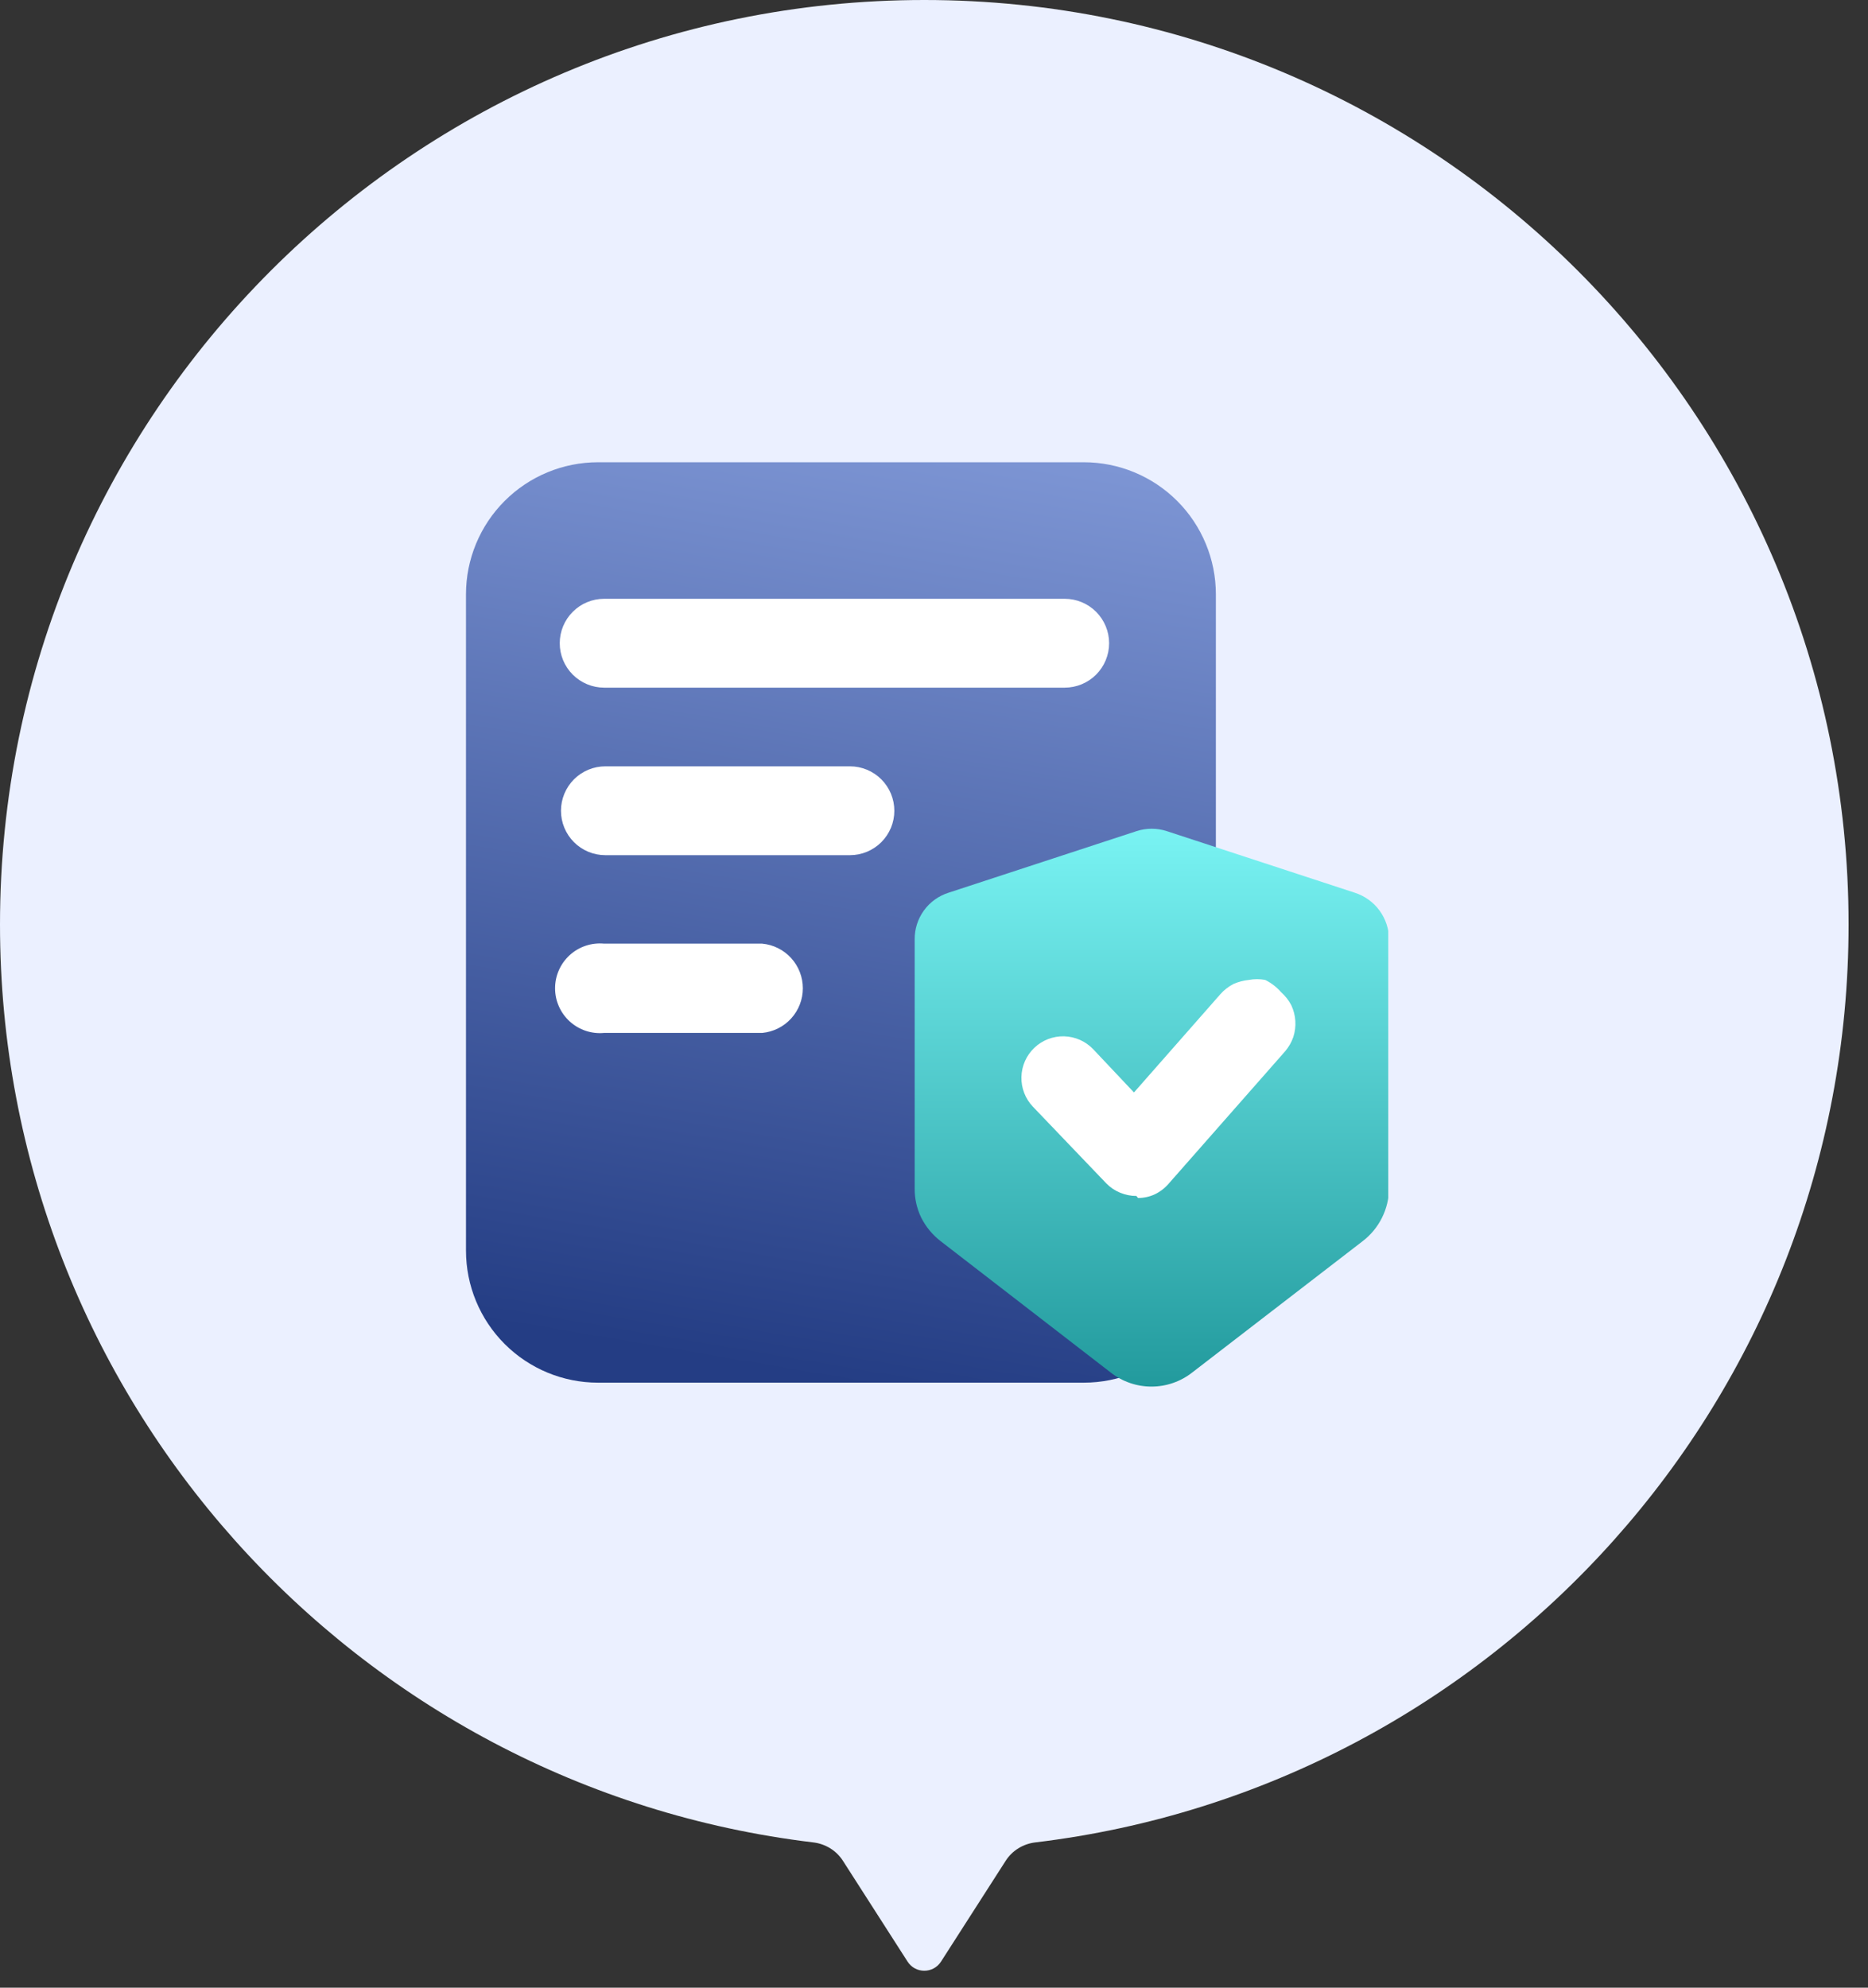 <svg width="94" height="100" viewBox="0 0 94 100" fill="none" xmlns="http://www.w3.org/2000/svg">
<rect x="0" y="0" width="94" height="100" fill="#333333" stroke="none"/>
<path d="M50.61 93.612C50.94 93.097 51.49 92.764 52.098 92.691C75.152 89.932 93.023 70.309 93.023 46.512C93.023 20.824 72.199 0 46.512 0C20.824 0 0 20.824 0 46.512C0 70.309 17.872 89.932 40.925 92.691C41.533 92.764 42.083 93.097 42.414 93.612L45.67 98.688C46.063 99.301 46.96 99.301 47.353 98.688L50.61 93.612Z" fill="#EBF0FF"/>
<g clip-path="url(#clip0_6567_14981)">
<path d="M54.539 69.562H30.094C28.331 69.562 26.641 68.862 25.395 67.616C24.149 66.37 23.449 64.68 23.449 62.918V29.9C23.449 28.138 24.149 26.448 25.395 25.202C26.641 23.956 28.331 23.256 30.094 23.256H54.539C56.301 23.256 57.991 23.956 59.237 25.202C60.483 26.448 61.184 28.138 61.184 29.9V62.918C61.184 64.68 60.483 66.37 59.237 67.616C57.991 68.862 56.301 69.562 54.539 69.562Z" fill="url(#paint0_linear_6567_14981)"/>
<path d="M53.576 34.596H30.402C30.109 34.596 29.818 34.538 29.547 34.425C29.276 34.313 29.029 34.148 28.822 33.941C28.614 33.733 28.45 33.487 28.337 33.216C28.225 32.945 28.167 32.654 28.167 32.36C28.167 32.067 28.225 31.776 28.337 31.505C28.45 31.234 28.614 30.987 28.822 30.78C29.029 30.572 29.276 30.407 29.547 30.295C29.818 30.183 30.109 30.125 30.402 30.125H53.576C54.169 30.125 54.737 30.36 55.157 30.78C55.576 31.199 55.812 31.767 55.812 32.36C55.812 32.953 55.576 33.522 55.157 33.941C54.737 34.36 54.169 34.596 53.576 34.596ZM42.769 43.024H30.464C30.17 43.024 29.88 42.967 29.608 42.854C29.337 42.742 29.091 42.577 28.883 42.37C28.676 42.162 28.511 41.916 28.399 41.645C28.286 41.373 28.229 41.083 28.229 40.789C28.229 40.495 28.286 40.205 28.399 39.934C28.511 39.662 28.676 39.416 28.883 39.208C29.091 39.001 29.337 38.836 29.608 38.724C29.88 38.611 30.17 38.554 30.464 38.554H42.769C43.062 38.554 43.353 38.611 43.624 38.724C43.895 38.836 44.142 39.001 44.349 39.208C44.557 39.416 44.721 39.662 44.834 39.934C44.946 40.205 45.004 40.495 45.004 40.789C45.004 41.083 44.946 41.373 44.834 41.645C44.721 41.916 44.557 42.162 44.349 42.37C44.142 42.577 43.895 42.742 43.624 42.854C43.353 42.967 43.062 43.024 42.769 43.024ZM38.359 51.966H30.402C30.089 51.996 29.774 51.96 29.475 51.861C29.177 51.761 28.903 51.601 28.67 51.389C28.438 51.178 28.252 50.92 28.125 50.633C27.997 50.345 27.932 50.035 27.932 49.72C27.932 49.406 27.997 49.095 28.125 48.807C28.252 48.52 28.438 48.262 28.67 48.051C28.903 47.839 29.177 47.679 29.475 47.58C29.774 47.48 30.089 47.445 30.402 47.475H38.359C38.918 47.528 39.437 47.788 39.814 48.203C40.191 48.618 40.4 49.159 40.4 49.72C40.4 50.281 40.191 50.822 39.814 51.237C39.437 51.653 38.918 51.912 38.359 51.966Z" fill="white"/>
<path d="M68.566 62.447L59.993 69.051C59.408 69.51 58.686 69.759 57.943 69.759C57.199 69.759 56.477 69.51 55.892 69.051L47.34 62.447C46.927 62.13 46.591 61.723 46.356 61.258C46.134 60.798 46.021 60.292 46.028 59.781V47.272C46.021 46.748 46.182 46.236 46.489 45.811C46.795 45.386 47.23 45.072 47.73 44.913L57.184 41.817C57.683 41.652 58.222 41.652 58.722 41.817L68.176 44.913C68.676 45.074 69.112 45.389 69.421 45.812C69.731 46.236 69.898 46.747 69.899 47.272V59.781C69.895 60.298 69.773 60.807 69.541 61.269C69.31 61.731 68.977 62.134 68.566 62.447Z" fill="url(#paint1_linear_6567_14981)"/>
<path d="M57.186 60.169C56.904 60.169 56.626 60.113 56.366 60.005C56.103 59.898 55.866 59.737 55.668 59.534L51.977 55.678C51.593 55.276 51.386 54.737 51.399 54.182C51.413 53.626 51.646 53.098 52.049 52.715C52.451 52.331 52.989 52.124 53.545 52.137C54.101 52.151 54.629 52.384 55.012 52.787L57.063 54.961L61.41 50.018C61.596 49.808 61.818 49.635 62.067 49.505C62.314 49.397 62.577 49.328 62.846 49.3C63.117 49.249 63.395 49.249 63.666 49.3C63.971 49.451 64.242 49.66 64.466 49.916C64.676 50.101 64.85 50.324 64.979 50.572C65.216 51.072 65.252 51.645 65.081 52.172C64.99 52.434 64.851 52.677 64.671 52.889L58.806 59.554C58.612 59.778 58.375 59.959 58.109 60.087C57.845 60.208 57.558 60.271 57.268 60.272L57.186 60.169Z" fill="white"/>
</g>
<defs>
<linearGradient id="paint0_linear_6567_14981" x1="42.35" y1="69.562" x2="51.221" y2="17.235" gradientUnits="userSpaceOnUse">
<stop stop-color="#243D84"/>
<stop offset="1" stop-color="#879FDD"/>
</linearGradient>
<linearGradient id="paint1_linear_6567_14981" x1="57.963" y1="41.693" x2="57.963" y2="69.759" gradientUnits="userSpaceOnUse">
<stop stop-color="#79F3F3"/>
<stop offset="1" stop-color="#229A9D"/>
</linearGradient>
<clipPath id="clip0_6567_14981">
<rect width="46.409" height="46.512" fill="white" transform="translate(23.449 23.256)"/>
</clipPath>
</defs>
</svg>
